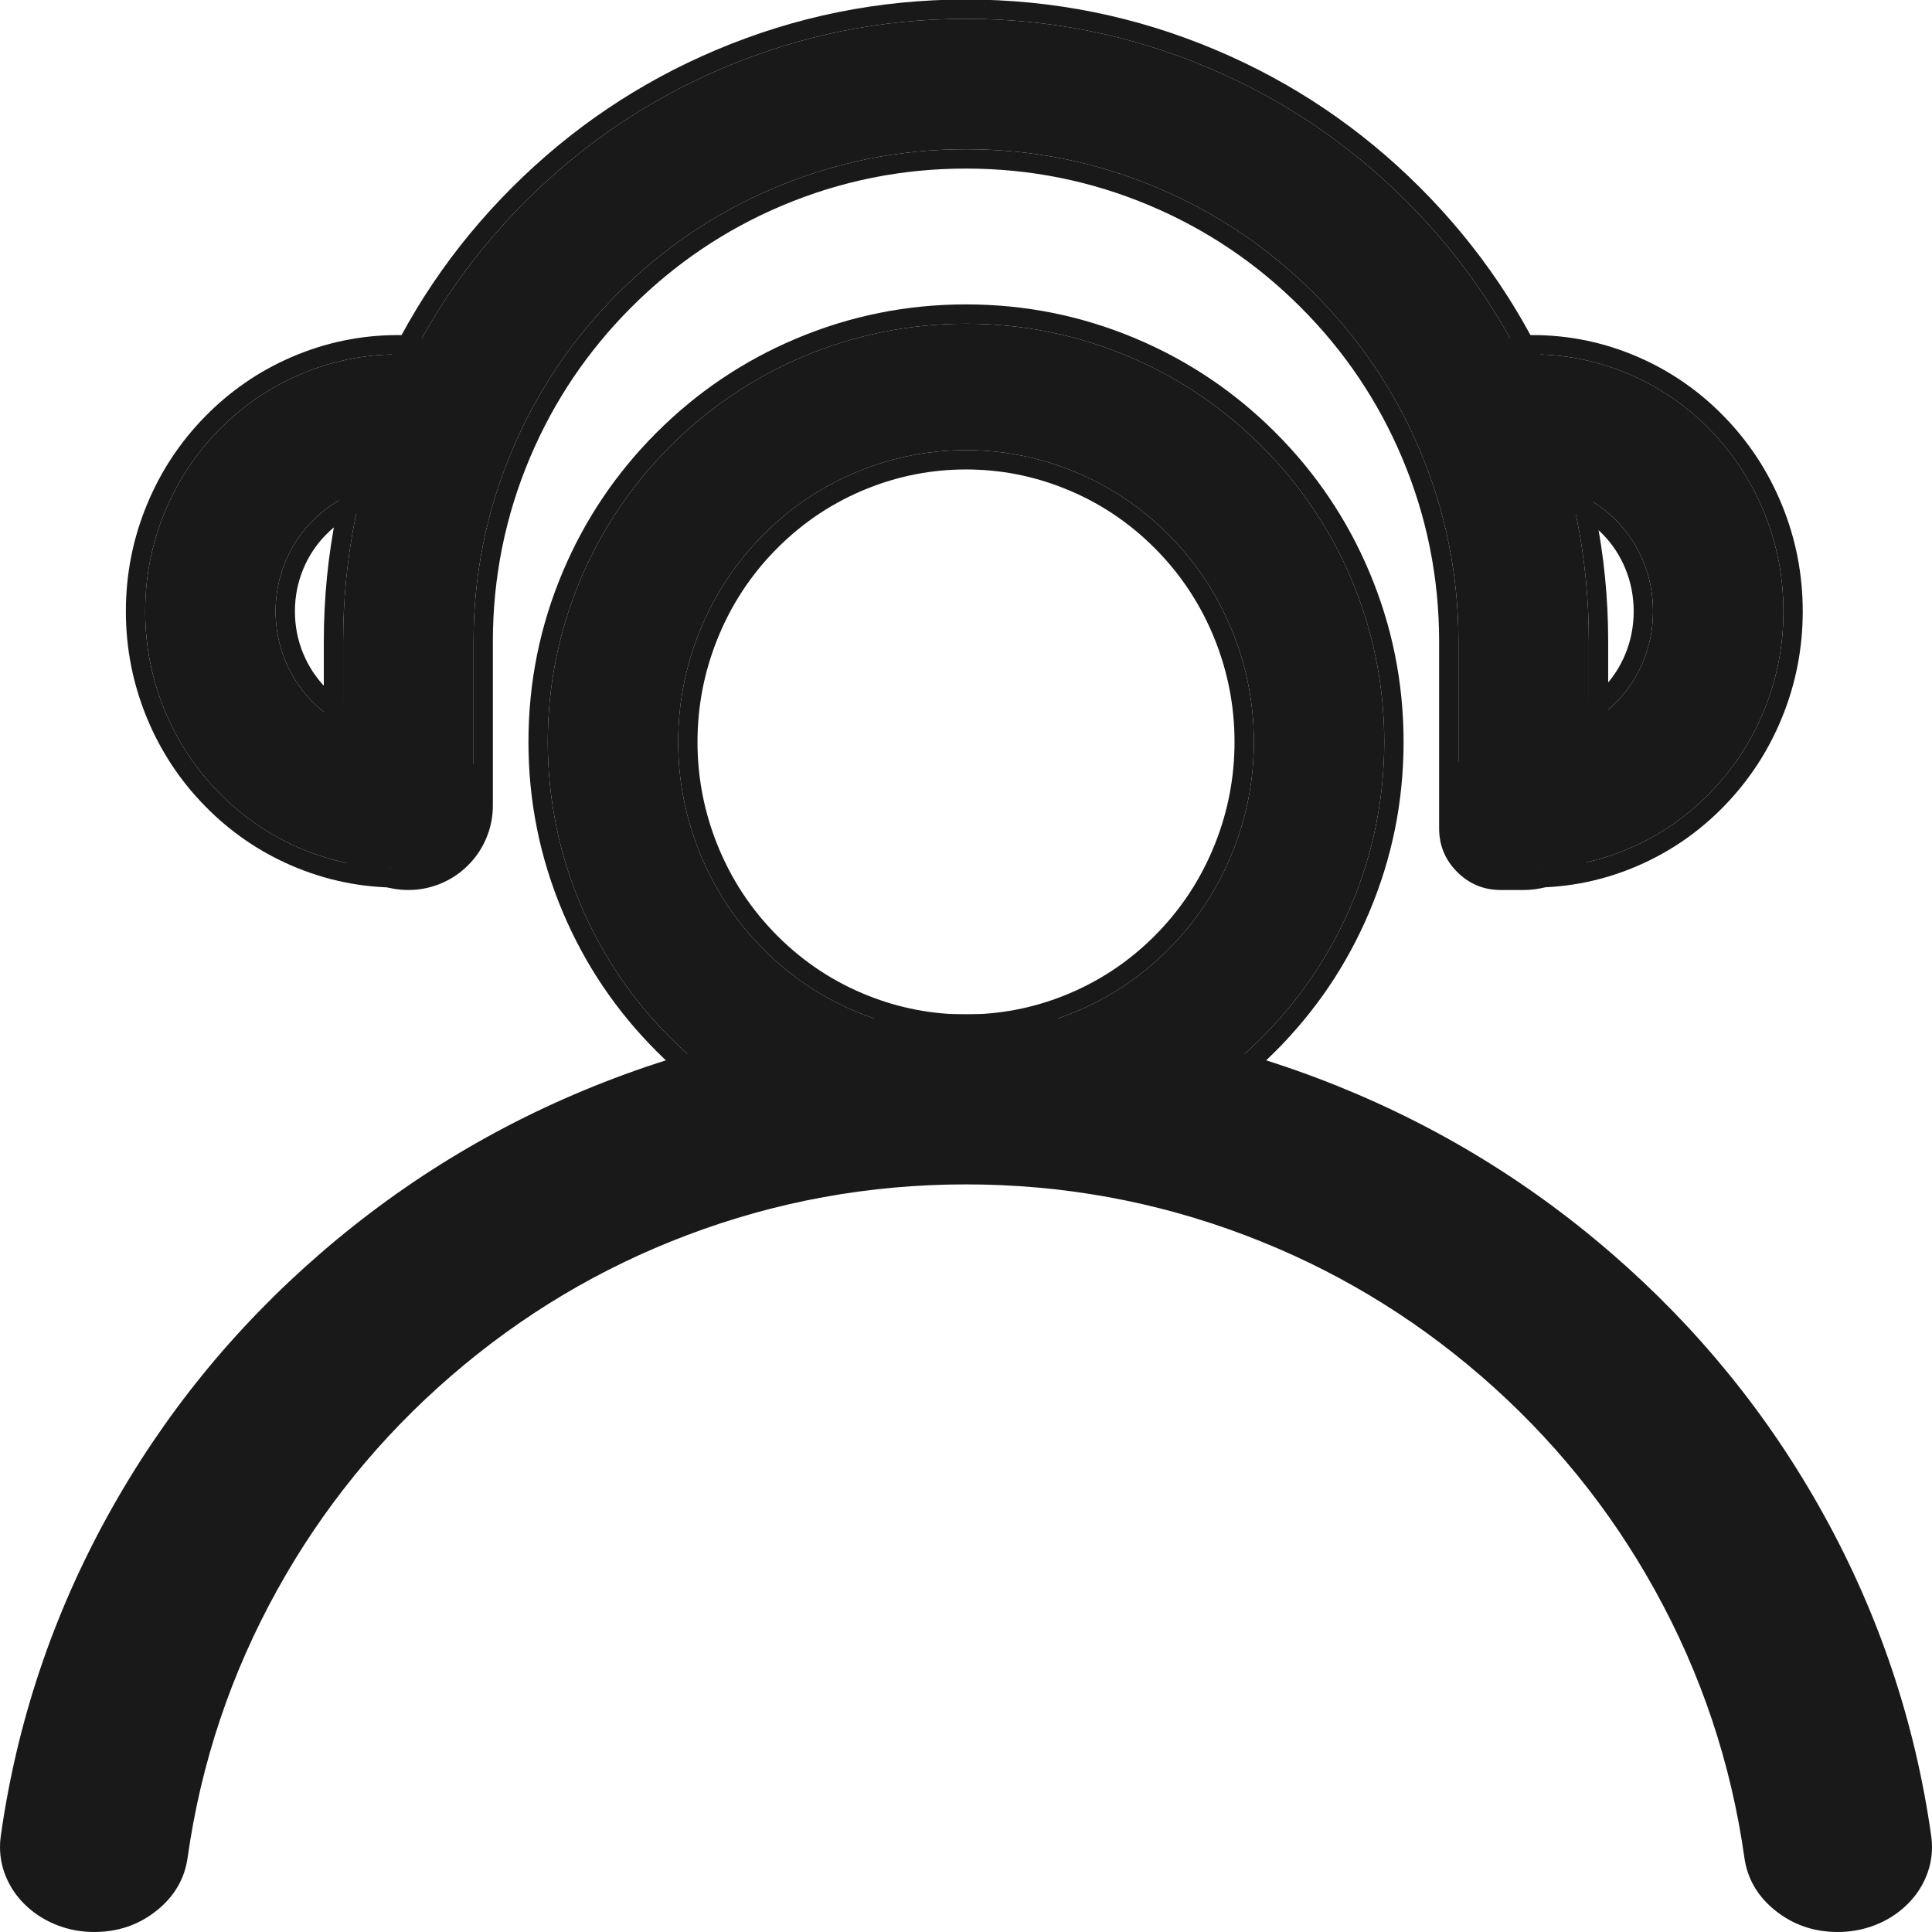 <svg xmlns="http://www.w3.org/2000/svg" xmlns:xlink="http://www.w3.org/1999/xlink" fill="none" version="1.1" width="200" height="200" viewBox="0 0 200 200"><defs><clipPath id="master_svg0_2148_6387"><rect x="0" y="0" width="200" height="200" rx="0"/></clipPath></defs><g clip-path="url(#master_svg0_2148_6387)"><g><g style="mix-blend-mode:passthrough"><g style="mix-blend-mode:passthrough"><g><path d="M143.298,76.806C143.298,100.717,123.914,120.101,100.002,120.101C76.09,120.101,56.705,100.717,56.705,76.806C56.705,52.894,76.09,33.511,100.002,33.511C123.914,33.511,143.298,52.894,143.298,76.806ZM129.798,76.806Q129.798,70.973,127.655,65.559Q125.343,59.72,120.924,55.301Q116.553,50.93,110.835,48.667Q105.61,46.598,100.002,46.598Q94.393,46.598,89.168,48.667Q83.45,50.93,79.079,55.301Q74.66,59.72,72.349,65.559Q70.205,70.973,70.205,76.806Q70.205,82.638,72.349,88.053Q74.66,93.891,79.079,98.31Q83.45,102.681,89.168,104.944Q94.393,107.013,100.002,107.013Q105.61,107.013,110.835,104.944Q116.553,102.681,120.924,98.31Q125.343,93.891,127.655,88.053Q129.798,82.638,129.798,76.806Z" fill-rule="evenodd" fill="#19191A" fill-opacity="1"/></g></g><g style="mix-blend-mode:passthrough"><g><path d="M145.298,76.806Q145.298,86.02,141.738,94.437Q138.299,102.566,132.031,108.834Q125.763,115.102,117.634,118.54Q109.216,122.101,100.002,122.101Q90.787,122.101,82.37,118.54Q74.24,115.102,67.972,108.834Q61.704,102.566,58.266,94.437Q54.705,86.019,54.705,76.806Q54.705,67.592,58.266,59.174Q61.704,51.045,67.972,44.777Q74.24,38.509,82.37,35.071Q90.787,31.511,100.002,31.511Q109.216,31.511,117.634,35.071Q125.763,38.509,132.031,44.777Q138.299,51.045,141.738,59.174Q145.298,67.592,145.298,76.806ZM143.298,76.806C143.298,100.717,123.914,120.101,100.002,120.101C76.09,120.101,56.705,100.717,56.705,76.806C56.705,52.894,76.09,33.511,100.002,33.511C123.914,33.511,143.298,52.894,143.298,76.806ZM129.798,76.806Q129.798,70.973,127.655,65.559Q125.343,59.72,120.924,55.301Q116.553,50.93,110.835,48.667Q105.61,46.598,100.002,46.598Q94.393,46.598,89.168,48.667Q83.45,50.93,79.079,55.301Q74.66,59.72,72.349,65.559Q70.205,70.973,70.205,76.806Q70.205,82.638,72.349,88.053Q74.66,93.891,79.079,98.31Q83.45,102.681,89.168,104.944Q94.393,107.013,100.002,107.013Q105.61,107.013,110.835,104.944Q116.553,102.681,120.924,98.31Q125.343,93.891,127.655,88.053Q129.798,82.638,129.798,76.806ZM127.798,76.806Q127.798,71.354,125.795,66.295Q123.636,60.841,119.51,56.716Q115.432,52.637,110.099,50.526Q105.228,48.598,100.002,48.598Q94.775,48.598,89.904,50.526Q84.571,52.637,80.493,56.716Q76.367,60.841,74.208,66.295Q72.205,71.354,72.205,76.806Q72.205,82.257,74.208,87.316Q76.367,92.77,80.493,96.896Q84.571,100.974,89.904,103.085Q94.775,105.013,100.002,105.013Q105.228,105.013,110.099,103.085Q115.432,100.974,119.51,96.896Q123.636,92.77,125.795,87.316Q127.798,82.257,127.798,76.806Z" fill-rule="evenodd" fill="#19191A" fill-opacity="1"/></g></g><g style="mix-blend-mode:passthrough"><g><path d="M63.575,111.628Q81.077,105,100,105Q118.923,105,136.425,111.628Q153.254,118.002,166.823,129.746Q180.234,141.353,188.743,156.717Q197.427,172.398,199.92,190.067L199.922,190.084L199.923,190.089Q200,190.638,200,191.196Q200,192.986,199.233,194.623Q198.493,196.204,197.145,197.421Q195.796,198.639,194.046,199.307Q192.233,200,190.251,200Q186.569,200,183.807,197.802Q181.044,195.605,180.579,192.307L180.577,192.292Q178.504,177.595,171.304,164.594Q164.305,151.956,153.331,142.458Q142.376,132.976,128.885,127.867Q115,122.608,100,122.608Q85,122.608,71.115,127.867Q57.624,132.976,46.669,142.458Q35.695,151.956,28.696,164.594Q21.496,177.595,19.423,192.292L19.421,192.307Q18.956,195.605,16.193,197.802Q13.431,200,9.749,200Q7.767,200,5.954,199.307Q4.204,198.639,2.856,197.421Q1.507,196.204,0.767,194.623Q0,192.986,0,191.196Q0,190.638,0.077,190.089L0.078,190.084L0.08,190.067Q2.573,172.398,11.257,156.717Q19.766,141.353,33.177,129.746Q46.746,118.002,63.575,111.628ZM63.938,128.699Q53.762,133.532,45.127,141.005Q33.875,150.744,26.703,163.694Q25.091,166.605,23.73,169.598Q25.091,166.605,26.703,163.694Q33.875,150.744,45.127,141.005Q53.762,133.532,63.938,128.699Z" fill-rule="evenodd" fill="#19191A" fill-opacity="1"/></g></g><g style="mix-blend-mode:passthrough"><g><path d="M150.978,85.753C150.978,88.172,152.939,90.132,155.357,90.132L157.728,90.132C161.456,90.132,164.478,87.11,164.478,83.382L164.478,66.429Q164.478,53.315,159.408,41.329Q154.514,29.756,145.593,20.835Q136.672,11.915,125.1,7.02Q113.114,1.95,100,1.95Q86.886,1.95,74.9,7.02Q63.328,11.915,54.407,20.835Q45.486,29.756,40.591,41.329Q35.521,53.315,35.521,66.429L35.521,83.382C35.521,87.11,38.544,90.132,42.271,90.132C45.999,90.132,49.021,87.11,49.021,83.382L49.021,66.429Q49.021,56.053,53.025,46.588Q56.894,37.44,63.953,30.381Q71.012,23.322,80.159,19.453Q89.624,15.45,100,15.45Q110.376,15.45,119.841,19.453Q128.988,23.322,136.047,30.381Q143.106,37.44,146.975,46.588Q150.978,56.053,150.978,66.429L150.978,85.753Z" fill-rule="evenodd" fill="#19191A" fill-opacity="1"/></g></g><g style="mix-blend-mode:passthrough"><g><path d="M148.978,85.753L148.978,66.429Q148.978,56.458,145.133,47.367Q141.416,38.579,134.633,31.796Q127.85,25.012,119.062,21.295Q109.971,17.45,100,17.45Q90.03,17.45,80.938,21.295Q72.15,25.012,65.367,31.796Q58.584,38.579,54.867,47.367Q51.021,56.458,51.021,66.429L51.021,83.382Q51.021,85.161,50.333,86.788Q49.669,88.359,48.459,89.569Q47.249,90.779,45.678,91.443Q44.05,92.132,42.271,92.132Q40.493,92.132,38.865,91.443Q37.294,90.779,36.084,89.569Q34.874,88.359,34.21,86.788Q33.521,85.161,33.521,83.382L33.521,66.429Q33.521,52.909,38.749,40.55Q43.796,28.618,52.993,19.421Q62.189,10.225,74.121,5.178Q86.481,-0.05,100,-0.05Q113.519,-0.05,125.879,5.178Q137.81,10.225,147.007,19.421Q156.204,28.618,161.25,40.55Q166.478,52.909,166.478,66.429L166.478,83.382Q166.478,85.161,165.79,86.788Q165.126,88.359,163.915,89.569Q162.705,90.779,161.135,91.443Q159.507,92.132,157.728,92.132L155.357,92.132Q152.715,92.132,150.846,90.264Q148.978,88.395,148.978,85.753ZM150.978,85.753C150.978,88.172,152.939,90.132,155.357,90.132L157.728,90.132C161.456,90.132,164.478,87.11,164.478,83.382L164.478,66.429Q164.478,53.315,159.408,41.329Q154.514,29.756,145.593,20.835Q136.672,11.915,125.1,7.02Q113.114,1.95,100,1.95Q86.886,1.95,74.9,7.02Q63.328,11.915,54.407,20.835Q45.486,29.756,40.591,41.329Q35.521,53.315,35.521,66.429L35.521,83.382C35.521,87.11,38.544,90.132,42.271,90.132C45.999,90.132,49.021,87.11,49.021,83.382L49.021,66.429Q49.021,56.053,53.025,46.588Q56.894,37.44,63.953,30.381Q71.012,23.322,80.159,19.453Q89.624,15.45,100,15.45Q110.376,15.45,119.841,19.453Q128.988,23.322,136.047,30.381Q143.106,37.44,146.975,46.588Q150.978,56.053,150.978,66.429L150.978,85.753Z" fill-rule="evenodd" fill="#19191A" fill-opacity="1"/></g></g><g transform="matrix(-1,0,0,1,369.239,0)"><g><path d="M200.423,87.76Q205.289,89.883,210.612,89.883C214.34,89.883,217.362,86.861,217.362,83.133C217.362,79.405,214.34,76.383,210.612,76.383Q208.106,76.383,205.821,75.386Q203.588,74.412,201.852,72.621Q200.094,70.808,199.127,68.45Q198.12,65.993,198.12,63.285Q198.12,60.577,199.127,58.12Q200.094,55.761,201.852,53.948Q203.588,52.157,205.821,51.183Q208.104,50.187,210.608,50.186L210.612,50.186C214.34,50.186,217.362,47.164,217.362,43.436C217.362,39.708,214.34,36.686,210.612,36.686Q205.289,36.686,200.423,38.809Q195.749,40.848,192.159,44.551Q188.591,48.232,186.636,52.998Q184.62,57.916,184.62,63.285Q184.62,68.653,186.636,73.572Q188.591,78.337,192.159,82.018Q195.749,85.721,200.423,87.76Z" fill-rule="evenodd" fill="#19191A" fill-opacity="1"/></g></g><g transform="matrix(-1,0,0,1,373.239,0)"><g><path d="M203.623,89.593Q198.588,87.397,194.723,83.41Q190.886,79.452,188.786,74.33Q186.62,69.047,186.62,63.285Q186.62,57.522,188.786,52.239Q190.886,47.117,194.723,43.159Q198.588,39.173,203.623,36.976Q208.872,34.686,214.612,34.686Q216.391,34.686,218.019,35.375Q219.59,36.039,220.8,37.249Q222.01,38.459,222.674,40.03Q223.362,41.657,223.362,43.436Q223.362,45.215,222.674,46.843Q222.01,48.413,220.8,49.623Q219.59,50.833,218.019,51.498Q216.391,52.186,214.612,52.186L214.609,52.186Q212.522,52.187,210.621,53.016Q208.75,53.832,207.288,55.34Q205.798,56.877,204.978,58.878Q204.12,60.971,204.12,63.285Q204.12,65.598,204.978,67.691Q205.798,69.693,207.288,71.229Q208.75,72.737,210.621,73.553Q212.523,74.383,214.612,74.383Q216.391,74.383,218.019,75.072Q219.59,75.736,220.8,76.946Q222.01,78.156,222.674,79.727Q223.362,81.354,223.362,83.133Q223.362,84.912,222.674,86.54Q222.01,88.11,220.8,89.32Q219.59,90.53,218.019,91.195Q216.391,91.883,214.612,91.883Q208.872,91.883,203.623,89.593ZM204.423,87.76Q209.289,89.883,214.612,89.883C218.34,89.883,221.362,86.861,221.362,83.133C221.362,79.405,218.34,76.383,214.612,76.383Q212.106,76.383,209.821,75.386Q207.588,74.412,205.852,72.621Q204.094,70.808,203.127,68.45Q202.12,65.993,202.12,63.285Q202.12,60.577,203.127,58.12Q204.094,55.761,205.852,53.948Q207.588,52.157,209.821,51.183Q212.104,50.187,214.608,50.186L214.612,50.186C218.34,50.186,221.362,47.164,221.362,43.436C221.362,39.708,218.34,36.686,214.612,36.686Q209.289,36.686,204.423,38.809Q199.749,40.848,196.159,44.551Q192.591,48.232,190.636,52.998Q188.62,57.916,188.62,63.285Q188.62,68.653,190.636,73.572Q192.591,78.337,196.159,82.018Q199.749,85.721,204.423,87.76Z" fill-rule="evenodd" fill="#19191A" fill-opacity="1"/></g></g><g><g><path d="M30.977,87.77Q35.87,89.883,41.22,89.883C44.948,89.883,47.97,86.861,47.97,83.133C47.97,79.405,44.948,76.383,41.22,76.383Q38.66,76.383,36.329,75.376Q34.059,74.396,32.296,72.597Q30.52,70.783,29.544,68.427Q28.53,65.98,28.53,63.285Q28.53,60.589,29.544,58.142Q30.52,55.787,32.296,53.973Q34.059,52.173,36.329,51.193Q38.658,50.187,41.216,50.186L41.22,50.186C44.948,50.186,47.97,47.164,47.97,43.436C47.97,39.708,44.948,36.686,41.22,36.686Q35.87,36.686,30.977,38.799Q26.27,40.832,22.652,44.526Q19.047,48.207,17.072,52.975Q15.03,57.904,15.03,63.285Q15.03,68.666,17.072,73.594Q19.047,78.363,22.652,82.043Q26.27,85.738,30.977,87.77Z" fill-rule="evenodd" fill="#19191A" fill-opacity="1"/></g></g><g><g><path d="M30.184,89.606Q25.117,87.418,21.223,83.442Q17.347,79.486,15.224,74.359Q13.03,69.063,13.03,63.285Q13.03,57.506,15.224,52.21Q17.347,47.084,21.223,43.127Q25.117,39.151,30.184,36.963Q35.456,34.686,41.22,34.686Q42.999,34.686,44.627,35.375Q46.197,36.039,47.407,37.249Q48.617,38.459,49.282,40.03Q49.97,41.657,49.97,43.436Q49.97,45.215,49.282,46.843Q48.617,48.413,47.407,49.623Q46.197,50.833,44.627,51.498Q42.999,52.186,41.22,52.186L41.217,52.186Q39.072,52.187,37.122,53.029Q35.212,53.854,33.725,55.372Q32.219,56.91,31.392,58.907Q30.53,60.987,30.53,63.285Q30.53,65.582,31.392,67.662Q32.219,69.66,33.725,71.197Q35.212,72.716,37.122,73.54Q39.074,74.383,41.22,74.383Q42.999,74.383,44.627,75.072Q46.197,75.736,47.407,76.946Q48.617,78.156,49.282,79.727Q49.97,81.354,49.97,83.133Q49.97,84.912,49.282,86.54Q48.617,88.11,47.407,89.32Q46.197,90.53,44.627,91.195Q42.999,91.883,41.22,91.883Q35.456,91.883,30.184,89.606ZM30.977,87.77Q35.87,89.883,41.22,89.883C44.948,89.883,47.97,86.861,47.97,83.133C47.97,79.405,44.948,76.383,41.22,76.383Q38.66,76.383,36.329,75.376Q34.059,74.396,32.296,72.597Q30.52,70.783,29.544,68.427Q28.53,65.98,28.53,63.285Q28.53,60.589,29.544,58.142Q30.52,55.787,32.296,53.973Q34.059,52.173,36.329,51.193Q38.658,50.187,41.216,50.186L41.22,50.186C44.948,50.186,47.97,47.164,47.97,43.436C47.97,39.708,44.948,36.686,41.22,36.686Q35.87,36.686,30.977,38.799Q26.27,40.832,22.652,44.527Q19.047,48.207,17.072,52.975Q15.03,57.904,15.03,63.285Q15.03,68.666,17.072,73.594Q19.047,78.363,22.652,82.043Q26.27,85.738,30.977,87.77Z" fill-rule="evenodd" fill="#19191A" fill-opacity="1"/></g></g></g></g></g></svg>
